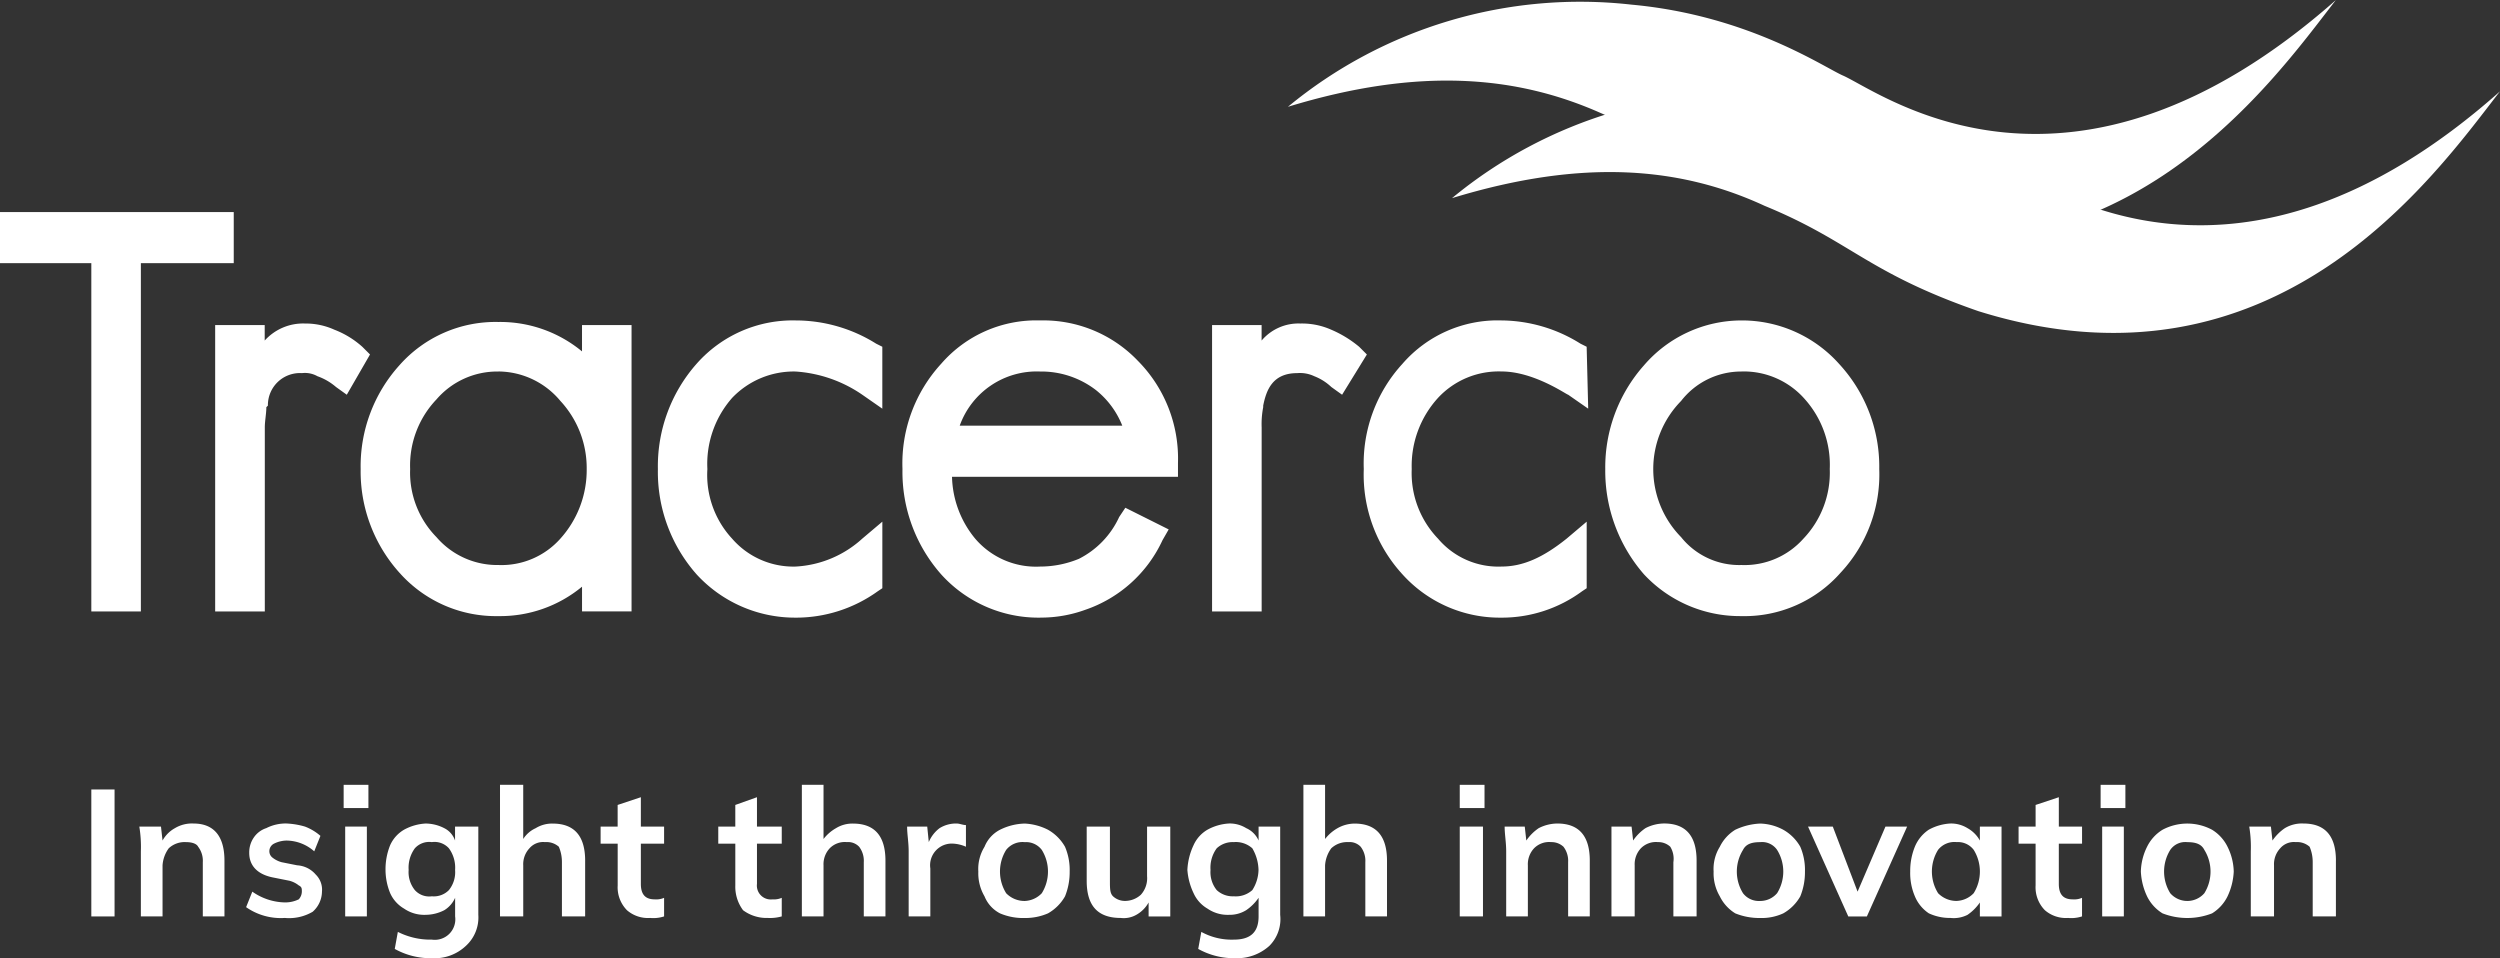 <svg xmlns="http://www.w3.org/2000/svg" width="208.724" height="80" viewBox="0 0 208.724 80">
  <rect x="0" y="0" width="208.724" height="80" fill="#333333" stroke="none"/>
  <g id="Tracerco_logo" transform="translate(0 -0.7)">
    <path id="Path_1" data-name="Path 1" d="M18.036,45.639H13.9V21.729h4.136v1.292A4.315,4.315,0,0,1,21.4,21.6a5.8,5.8,0,0,1,2.456.517,7.528,7.528,0,0,1,2.326,1.422l.646.646-1.939,3.36-.9-.646a4.841,4.841,0,0,0-1.551-.9,2.125,2.125,0,0,0-1.292-.258,2.677,2.677,0,0,0-2.843,2.714l-.129.129c0,.517-.129,1.163-.129,1.68v15.38Z" transform="translate(4.064 6.111)" fill="#fff"/>
    <path id="Path_2" data-name="Path 2" d="M34.8,46.056a10.753,10.753,0,0,1-8.142-3.489,12.638,12.638,0,0,1-3.36-8.788,12.577,12.577,0,0,1,3.231-8.659A10.7,10.7,0,0,1,34.8,21.5a10.716,10.716,0,0,1,6.979,2.456v-2.2h4.136v23.91H41.781V43.6A10.716,10.716,0,0,1,34.8,46.056Zm0-20.42a6.693,6.693,0,0,0-5.17,2.326,7.987,7.987,0,0,0-2.2,5.816,7.691,7.691,0,0,0,2.2,5.687,6.693,6.693,0,0,0,5.17,2.326,6.575,6.575,0,0,0,5.17-2.2,8.559,8.559,0,0,0,2.2-5.816,8.238,8.238,0,0,0-2.2-5.687,6.785,6.785,0,0,0-5.17-2.456Z" transform="translate(6.813 6.082)" fill="#fff"/>
    <path id="Path_3" data-name="Path 3" d="M69.8,46.214A10.946,10.946,0,0,1,61.531,42.6,12.906,12.906,0,0,1,58.3,33.807a12.317,12.317,0,0,1,3.231-8.788A10.513,10.513,0,0,1,69.8,21.4a10.911,10.911,0,0,1,8.142,3.36,11.588,11.588,0,0,1,3.36,8.53v1.163H62.436a8.406,8.406,0,0,0,1.939,5.17A6.676,6.676,0,0,0,69.8,41.949a8.466,8.466,0,0,0,3.231-.646,7.336,7.336,0,0,0,3.36-3.489l.517-.775,3.619,1.809-.517.9a11.022,11.022,0,0,1-6.462,5.816,10.806,10.806,0,0,1-3.748.646ZM63.082,30.188h13.57a7.169,7.169,0,0,0-2.2-2.973A7.472,7.472,0,0,0,69.8,25.665a6.83,6.83,0,0,0-6.721,4.523Z" transform="translate(17.047 6.053)" fill="#fff"/>
    <path id="Path_4" data-name="Path 4" d="M99.6,46.214A10.946,10.946,0,0,1,91.331,42.6,12.317,12.317,0,0,1,88.1,33.807a12.317,12.317,0,0,1,3.231-8.788A10.513,10.513,0,0,1,99.6,21.4a12.559,12.559,0,0,1,6.591,1.939l.517.258.129,5.17L105.16,27.6c-.129,0-2.843-1.939-5.557-1.939a6.911,6.911,0,0,0-5.3,2.2,8.425,8.425,0,0,0-2.2,5.945,7.9,7.9,0,0,0,2.2,5.816,6.589,6.589,0,0,0,5.3,2.326c1.809,0,3.49-.775,5.428-2.326l1.68-1.422v5.557l-.388.258a11.305,11.305,0,0,1-6.721,2.2Z" transform="translate(25.761 6.053)" fill="#fff"/>
    <path id="Path_5" data-name="Path 5" d="M54,46.214A11.15,11.15,0,0,1,45.731,42.6,12.906,12.906,0,0,1,42.5,33.807a12.906,12.906,0,0,1,3.231-8.788A10.7,10.7,0,0,1,54,21.4a12.661,12.661,0,0,1,6.721,1.939l.517.258v5.17L59.56,27.6A11.109,11.109,0,0,0,54,25.665a7.11,7.11,0,0,0-5.3,2.2,8.345,8.345,0,0,0-2.068,5.945A7.824,7.824,0,0,0,48.7,39.623,6.77,6.77,0,0,0,54,41.949a8.956,8.956,0,0,0,5.557-2.326L61.24,38.2v5.557l-.388.258a11.694,11.694,0,0,1-6.85,2.2Z" transform="translate(12.427 6.053)" fill="#fff"/>
    <path id="Path_6" data-name="Path 6" d="M115.073,46.085a10.953,10.953,0,0,1-8.142-3.489,13.145,13.145,0,0,1-3.231-8.788,12.812,12.812,0,0,1,3.231-8.659,10.752,10.752,0,0,1,8.142-3.748,10.872,10.872,0,0,1,8.142,3.619,12.638,12.638,0,0,1,3.36,8.788,12.006,12.006,0,0,1-3.231,8.659,10.7,10.7,0,0,1-8.271,3.619Zm0-20.42a6.352,6.352,0,0,0-5.04,2.456,8.113,8.113,0,0,0,0,11.373,6.218,6.218,0,0,0,5.04,2.326,6.575,6.575,0,0,0,5.17-2.2,7.987,7.987,0,0,0,2.2-5.816,8.234,8.234,0,0,0-2.068-5.816,6.77,6.77,0,0,0-5.3-2.326Z" transform="translate(30.323 6.053)" fill="#fff"/>
    <path id="Path_7" data-name="Path 7" d="M93.8,15.518a38.31,38.31,0,0,1,28.691-8.53c9.822.9,16.155,5.3,17.706,5.945,3.36,1.551,19.128,13.183,41.1-6.333-5.428,6.979-18.74,26.107-43.554,18.352-9.305-3.231-10.6-5.816-17.835-8.788-6.979-3.231-15.121-4.006-26.107-.646Z" transform="translate(27.428 1.725)" fill="#fff"/>
    <path id="Path_8" data-name="Path 8" d="M83.2,9.618a38.31,38.31,0,0,1,28.691-8.53c9.822.9,16.155,5.3,17.706,5.945,3.36,1.551,19,13.183,41.1-6.333-5.428,6.979-18.74,26.107-43.554,18.352-9.305-3.231-10.6-5.816-17.835-8.918-6.979-3.1-15.121-3.877-26.107-.517Z" transform="translate(24.328 0)" fill="#fff"/>
    <path id="Path_9" data-name="Path 9" d="M137.3,12.893c-1.551-.646-7.884-5.04-17.706-5.945A40.562,40.562,0,0,0,103.7,8.5c6.979,2.973,8.271,5.557,17.448,8.788,9.693,2.973,17.447,1.939,23.91-.775a41.048,41.048,0,0,1-7.754-3.619Z" transform="translate(30.323 1.765)" fill="#fff"/>
    <path id="Path_10" data-name="Path 10" d="M82.436,45.639H78.3V21.729h4.136v1.292A4.027,4.027,0,0,1,85.667,21.6a6,6,0,0,1,2.585.517,9.385,9.385,0,0,1,2.326,1.422l.646.646-2.068,3.36-.9-.646a4.365,4.365,0,0,0-1.422-.9,2.783,2.783,0,0,0-1.422-.258c-2.068,0-2.585,1.422-2.843,2.714v.129a7.369,7.369,0,0,0-.129,1.68v15.38Z" transform="translate(22.895 6.111)" fill="#fff"/>
    <path id="Path_11" data-name="Path 11" d="M5.9,62.3H7.839V51.7H5.9V62.3Z" transform="translate(1.725 14.913)" fill="#fff"/>
    <path id="Path_12" data-name="Path 12" d="M16.108,57v4.653H14.3V57.131a1.93,1.93,0,0,0-.388-1.292c-.129-.258-.517-.388-1.034-.388a1.944,1.944,0,0,0-1.422.517,2.71,2.71,0,0,0-.517,1.422v4.265H9.129V56.226A10.446,10.446,0,0,0,9,54.158h1.809l.129,1.163a2.645,2.645,0,0,1,1.034-1.034,2.756,2.756,0,0,1,1.551-.388c1.68,0,2.585,1.034,2.585,3.1Z" transform="translate(2.632 15.556)" fill="#fff"/>
    <path id="Path_13" data-name="Path 13" d="M15.9,60.879l.517-1.292a4.873,4.873,0,0,0,2.714.9,2.581,2.581,0,0,0,1.163-.258.987.987,0,0,0,.258-.646c0-.258,0-.388-.258-.517a2.1,2.1,0,0,0-.775-.388l-1.292-.258c-1.422-.258-2.068-1.034-2.068-2.068a2.183,2.183,0,0,1,.388-1.292,2.01,2.01,0,0,1,1.034-.775,3.577,3.577,0,0,1,1.68-.388,6.487,6.487,0,0,1,1.551.258,4.3,4.3,0,0,1,1.292.775l-.517,1.292a3.545,3.545,0,0,0-2.326-.9,2.435,2.435,0,0,0-1.034.258.711.711,0,0,0-.388.646.671.671,0,0,0,.258.517,2.1,2.1,0,0,0,.775.388l1.292.258a2.209,2.209,0,0,1,1.551.775,1.765,1.765,0,0,1,.517,1.422,2.275,2.275,0,0,1-.775,1.68,3.886,3.886,0,0,1-2.326.517,5.045,5.045,0,0,1-3.231-.9Z" transform="translate(4.649 15.556)" fill="#fff"/>
    <path id="Path_14" data-name="Path 14" d="M22.2,53.339h2.068V51.4H22.2v1.939Zm.129,9.047h1.809v-7.5H22.329v7.5Z" transform="translate(6.491 14.825)" fill="#fff"/>
    <path id="Path_15" data-name="Path 15" d="M32.654,54.158v7.367a3.207,3.207,0,0,1-1.034,2.585,3.809,3.809,0,0,1-2.843,1.034,6.14,6.14,0,0,1-3.1-.775l.258-1.422a6.028,6.028,0,0,0,2.843.646,1.714,1.714,0,0,0,1.939-1.939V60.1a2.3,2.3,0,0,1-.9,1.034,3.441,3.441,0,0,1-1.551.388,2.967,2.967,0,0,1-1.809-.517,2.829,2.829,0,0,1-1.163-1.292,5.186,5.186,0,0,1-.388-1.939,5.358,5.358,0,0,1,.388-2.068,2.829,2.829,0,0,1,1.163-1.292A4.207,4.207,0,0,1,28.26,53.9a3.441,3.441,0,0,1,1.551.388,1.793,1.793,0,0,1,.9,1.034V54.158Zm-2.456,5.3a2.383,2.383,0,0,0,.517-1.68,2.735,2.735,0,0,0-.517-1.809,1.61,1.61,0,0,0-1.422-.517,1.61,1.61,0,0,0-1.422.517,2.735,2.735,0,0,0-.517,1.809,2.383,2.383,0,0,0,.517,1.68,1.61,1.61,0,0,0,1.422.517,1.765,1.765,0,0,0,1.422-.517Z" transform="translate(7.281 15.556)" fill="#fff"/>
    <path id="Path_16" data-name="Path 16" d="M39.408,57.733v4.653H37.47V57.862a3.243,3.243,0,0,0-.258-1.292,1.58,1.58,0,0,0-1.163-.388,1.5,1.5,0,0,0-1.292.517,1.944,1.944,0,0,0-.517,1.422v4.265H32.3V51.4h1.939v4.523a2.394,2.394,0,0,1,1.034-.9,2.605,2.605,0,0,1,1.422-.388q2.714,0,2.714,3.1Z" transform="translate(9.445 14.825)" fill="#fff"/>
    <path id="Path_17" data-name="Path 17" d="M42.16,56.077v3.36c0,.9.388,1.292,1.163,1.292A1.639,1.639,0,0,0,44.1,60.6v1.551a2.869,2.869,0,0,1-1.163.129A2.675,2.675,0,0,1,41,61.635a2.729,2.729,0,0,1-.775-2.068v-3.49H38.8V54.656h1.422V52.846L42.16,52.2v2.456H44.1v1.422Z" transform="translate(11.345 15.059)" fill="#fff"/>
    <path id="Path_18" data-name="Path 18" d="M49.631,56.077v3.36a1.159,1.159,0,0,0,1.292,1.292A1.639,1.639,0,0,0,51.7,60.6v1.551a3.578,3.578,0,0,1-1.163.129,3.289,3.289,0,0,1-2.068-.646,3.288,3.288,0,0,1-.646-2.068v-3.49H46.4V54.656h1.422V52.846l1.809-.646v2.456H51.7v1.422Z" transform="translate(13.568 15.059)" fill="#fff"/>
    <path id="Path_19" data-name="Path 19" d="M58.779,57.733v4.653H56.97V57.862a1.93,1.93,0,0,0-.388-1.292,1.272,1.272,0,0,0-1.034-.388,1.765,1.765,0,0,0-1.422.517,1.944,1.944,0,0,0-.517,1.422v4.265H51.8V51.4h1.809v4.523a3.484,3.484,0,0,1,1.034-.9,2.605,2.605,0,0,1,1.422-.388q2.714,0,2.714,3.1Z" transform="translate(15.147 14.825)" fill="#fff"/>
    <path id="Path_20" data-name="Path 20" d="M63.511,54.029v1.809a3.041,3.041,0,0,0-1.034-.258,1.809,1.809,0,0,0-1.939,2.068v4.006H58.729V56.226c0-.775-.129-1.422-.129-2.068h1.68l.129,1.292a2.814,2.814,0,0,1,.9-1.163,2.605,2.605,0,0,1,1.422-.388c.258,0,.517.129.775.129Z" transform="translate(17.135 15.556)" fill="#fff"/>
    <path id="Path_21" data-name="Path 21" d="M65.009,61.4a2.755,2.755,0,0,1-1.292-1.422,3.792,3.792,0,0,1-.517-2.068,3.523,3.523,0,0,1,.517-2.068,2.755,2.755,0,0,1,1.292-1.422,4.869,4.869,0,0,1,2.068-.517,4.791,4.791,0,0,1,1.939.517,3.755,3.755,0,0,1,1.422,1.422,4.921,4.921,0,0,1,.388,2.068,5.358,5.358,0,0,1-.388,2.068A3.754,3.754,0,0,1,69.016,61.4a4.721,4.721,0,0,1-1.939.388,4.921,4.921,0,0,1-2.068-.388Zm3.489-1.68a3.425,3.425,0,0,0,0-3.619,1.646,1.646,0,0,0-1.422-.646,1.739,1.739,0,0,0-1.551.646,3.425,3.425,0,0,0,0,3.619,2.14,2.14,0,0,0,1.551.646,2.075,2.075,0,0,0,1.422-.646Z" transform="translate(18.48 15.556)" fill="#fff"/>
    <path id="Path_22" data-name="Path 22" d="M77.179,54.1v7.5H75.37V60.433a2.645,2.645,0,0,1-1.034,1.034,2.125,2.125,0,0,1-1.292.258c-1.939,0-2.843-1.034-2.843-3.1V54.1h1.939v4.523c0,.646,0,1.034.258,1.292a1.468,1.468,0,0,0,1.034.388,1.974,1.974,0,0,0,1.292-.517,2.06,2.06,0,0,0,.517-1.551V54.1Z" transform="translate(20.527 15.615)" fill="#fff"/>
    <path id="Path_23" data-name="Path 23" d="M84.454,54.158v7.367a3.158,3.158,0,0,1-.9,2.585,4.023,4.023,0,0,1-2.843,1.034,6.14,6.14,0,0,1-3.1-.775l.258-1.422a5.248,5.248,0,0,0,2.714.646c1.422,0,2.068-.646,2.068-1.939V60.1a3.934,3.934,0,0,1-1.034,1.034,2.605,2.605,0,0,1-1.422.388,2.967,2.967,0,0,1-1.809-.517,2.829,2.829,0,0,1-1.163-1.292,5.416,5.416,0,0,1-.517-1.939,5.418,5.418,0,0,1,.517-2.068,2.829,2.829,0,0,1,1.163-1.292,4.207,4.207,0,0,1,1.809-.517,2.605,2.605,0,0,1,1.422.388,2.018,2.018,0,0,1,1.034,1.034V54.158Zm-2.326,5.3a3.232,3.232,0,0,0,.517-1.68,3.736,3.736,0,0,0-.517-1.809,2.06,2.06,0,0,0-1.551-.517,1.944,1.944,0,0,0-1.422.517,2.735,2.735,0,0,0-.517,1.809,2.383,2.383,0,0,0,.517,1.68,1.944,1.944,0,0,0,1.422.517,2.06,2.06,0,0,0,1.551-.517Z" transform="translate(22.428 15.556)" fill="#fff"/>
    <path id="Path_24" data-name="Path 24" d="M91.179,57.733v4.653H89.37V57.862a1.929,1.929,0,0,0-.388-1.292,1.272,1.272,0,0,0-1.034-.388,1.944,1.944,0,0,0-1.422.517,2.71,2.71,0,0,0-.517,1.422v4.265H84.2V51.4h1.809v4.523a3.484,3.484,0,0,1,1.034-.9,2.946,2.946,0,0,1,1.422-.388q2.714,0,2.714,3.1Z" transform="translate(24.621 14.825)" fill="#fff"/>
    <path id="Path_25" data-name="Path 25" d="M94.3,53.339h2.068V51.4H94.3v1.939Zm0,9.047h1.939v-7.5H94.3v7.5Z" transform="translate(27.574 14.825)" fill="#fff"/>
    <path id="Path_26" data-name="Path 26" d="M104.308,57v4.653H102.5V57.131a1.929,1.929,0,0,0-.388-1.292,1.467,1.467,0,0,0-1.034-.388,1.765,1.765,0,0,0-1.422.517,1.944,1.944,0,0,0-.517,1.422v4.265H97.329V56.226c0-.775-.129-1.422-.129-2.068h1.68l.129,1.163a3.933,3.933,0,0,1,1.034-1.034,3.441,3.441,0,0,1,1.551-.388q2.714,0,2.714,3.1Z" transform="translate(28.422 15.556)" fill="#fff"/>
    <path id="Path_27" data-name="Path 27" d="M111.208,57v4.653H109.27V57.131a1.937,1.937,0,0,0-.258-1.292,1.467,1.467,0,0,0-1.034-.388,1.765,1.765,0,0,0-1.422.517,1.944,1.944,0,0,0-.517,1.422v4.265H104.1v-7.5h1.68l.129,1.163a3.933,3.933,0,0,1,1.034-1.034,3.441,3.441,0,0,1,1.551-.388q2.714,0,2.714,3.1Z" transform="translate(30.44 15.556)" fill="#fff"/>
    <path id="Path_28" data-name="Path 28" d="M112.509,61.4a3.438,3.438,0,0,1-1.292-1.422,3.793,3.793,0,0,1-.517-2.068,3.523,3.523,0,0,1,.517-2.068,3.439,3.439,0,0,1,1.292-1.422,5.418,5.418,0,0,1,2.068-.517,4.281,4.281,0,0,1,1.939.517,3.754,3.754,0,0,1,1.422,1.422,4.921,4.921,0,0,1,.388,2.068,5.358,5.358,0,0,1-.388,2.068,3.754,3.754,0,0,1-1.422,1.422,4.316,4.316,0,0,1-1.939.388,5.358,5.358,0,0,1-2.068-.388Zm3.49-1.68a3.425,3.425,0,0,0,0-3.619,1.516,1.516,0,0,0-1.422-.646c-.646,0-1.163.129-1.422.646a3.425,3.425,0,0,0,0,3.619,1.668,1.668,0,0,0,1.422.646A1.852,1.852,0,0,0,116,59.716Z" transform="translate(32.369 15.556)" fill="#fff"/>
    <path id="Path_29" data-name="Path 29" d="M123.262,54.1h1.809l-3.36,7.5H120.16l-3.36-7.5h2.068l2.068,5.428,2.326-5.428Z" transform="translate(34.153 15.615)" fill="#fff"/>
    <path id="Path_30" data-name="Path 30" d="M131.025,54.158v7.5h-1.809V60.491a3.933,3.933,0,0,1-1.034,1.034,2.556,2.556,0,0,1-1.422.258,4.128,4.128,0,0,1-1.809-.388,3.16,3.16,0,0,1-1.163-1.422,4.921,4.921,0,0,1-.388-2.068,5.358,5.358,0,0,1,.388-2.068,3.16,3.16,0,0,1,1.163-1.422,4.207,4.207,0,0,1,1.809-.517,2.605,2.605,0,0,1,1.422.388,2.645,2.645,0,0,1,1.034,1.034V54.158ZM128.7,59.716a3.425,3.425,0,0,0,0-3.619,1.646,1.646,0,0,0-1.422-.646,1.74,1.74,0,0,0-1.551.646,3.425,3.425,0,0,0,0,3.619,2.14,2.14,0,0,0,1.551.646,2.075,2.075,0,0,0,1.422-.646Z" transform="translate(36.083 15.556)" fill="#fff"/>
    <path id="Path_31" data-name="Path 31" d="M133.76,56.077v3.36c0,.9.388,1.292,1.163,1.292a1.639,1.639,0,0,0,.775-.129v1.551a2.869,2.869,0,0,1-1.163.129,2.675,2.675,0,0,1-1.939-.646,2.729,2.729,0,0,1-.775-2.068v-3.49H130.4V54.656h1.422V52.846l1.939-.646v2.456H135.7v1.422Z" transform="translate(38.13 15.059)" fill="#fff"/>
    <path id="Path_32" data-name="Path 32" d="M135.7,53.339h2.068V51.4H135.7v1.939Zm.129,9.047h1.809v-7.5h-1.809v7.5Z" transform="translate(39.68 14.825)" fill="#fff"/>
    <path id="Path_33" data-name="Path 33" d="M140.109,61.4a3.438,3.438,0,0,1-1.292-1.422,5.419,5.419,0,0,1-.517-2.068,4.87,4.87,0,0,1,.517-2.068,3.438,3.438,0,0,1,1.292-1.422,4.394,4.394,0,0,1,4.136,0,3.438,3.438,0,0,1,1.292,1.422,4.869,4.869,0,0,1,.517,2.068,5.418,5.418,0,0,1-.517,2.068,3.438,3.438,0,0,1-1.292,1.422,5.708,5.708,0,0,1-4.136,0Zm3.49-1.68a3.425,3.425,0,0,0,0-3.619c-.258-.517-.775-.646-1.422-.646a1.516,1.516,0,0,0-1.422.646,3.425,3.425,0,0,0,0,3.619,1.887,1.887,0,0,0,2.843,0Z" transform="translate(40.44 15.556)" fill="#fff"/>
    <path id="Path_34" data-name="Path 34" d="M152.537,57v4.653H150.6V57.131a3.243,3.243,0,0,0-.258-1.292,1.58,1.58,0,0,0-1.163-.388,1.5,1.5,0,0,0-1.292.517,1.944,1.944,0,0,0-.517,1.422v4.265h-1.939V56.226a10.449,10.449,0,0,0-.129-2.068h1.809l.129,1.163a3.933,3.933,0,0,1,1.034-1.034,2.756,2.756,0,0,1,1.551-.388q2.714,0,2.714,3.1Z" transform="translate(42.487 15.556)" fill="#fff"/>
    <path id="Path_35" data-name="Path 35" d="M0,14.4v4.265H7.625V47.744h4.136V18.665h7.754V14.4Z" transform="translate(0 4.006)" fill="#fff"/>
  </g>
</svg>
